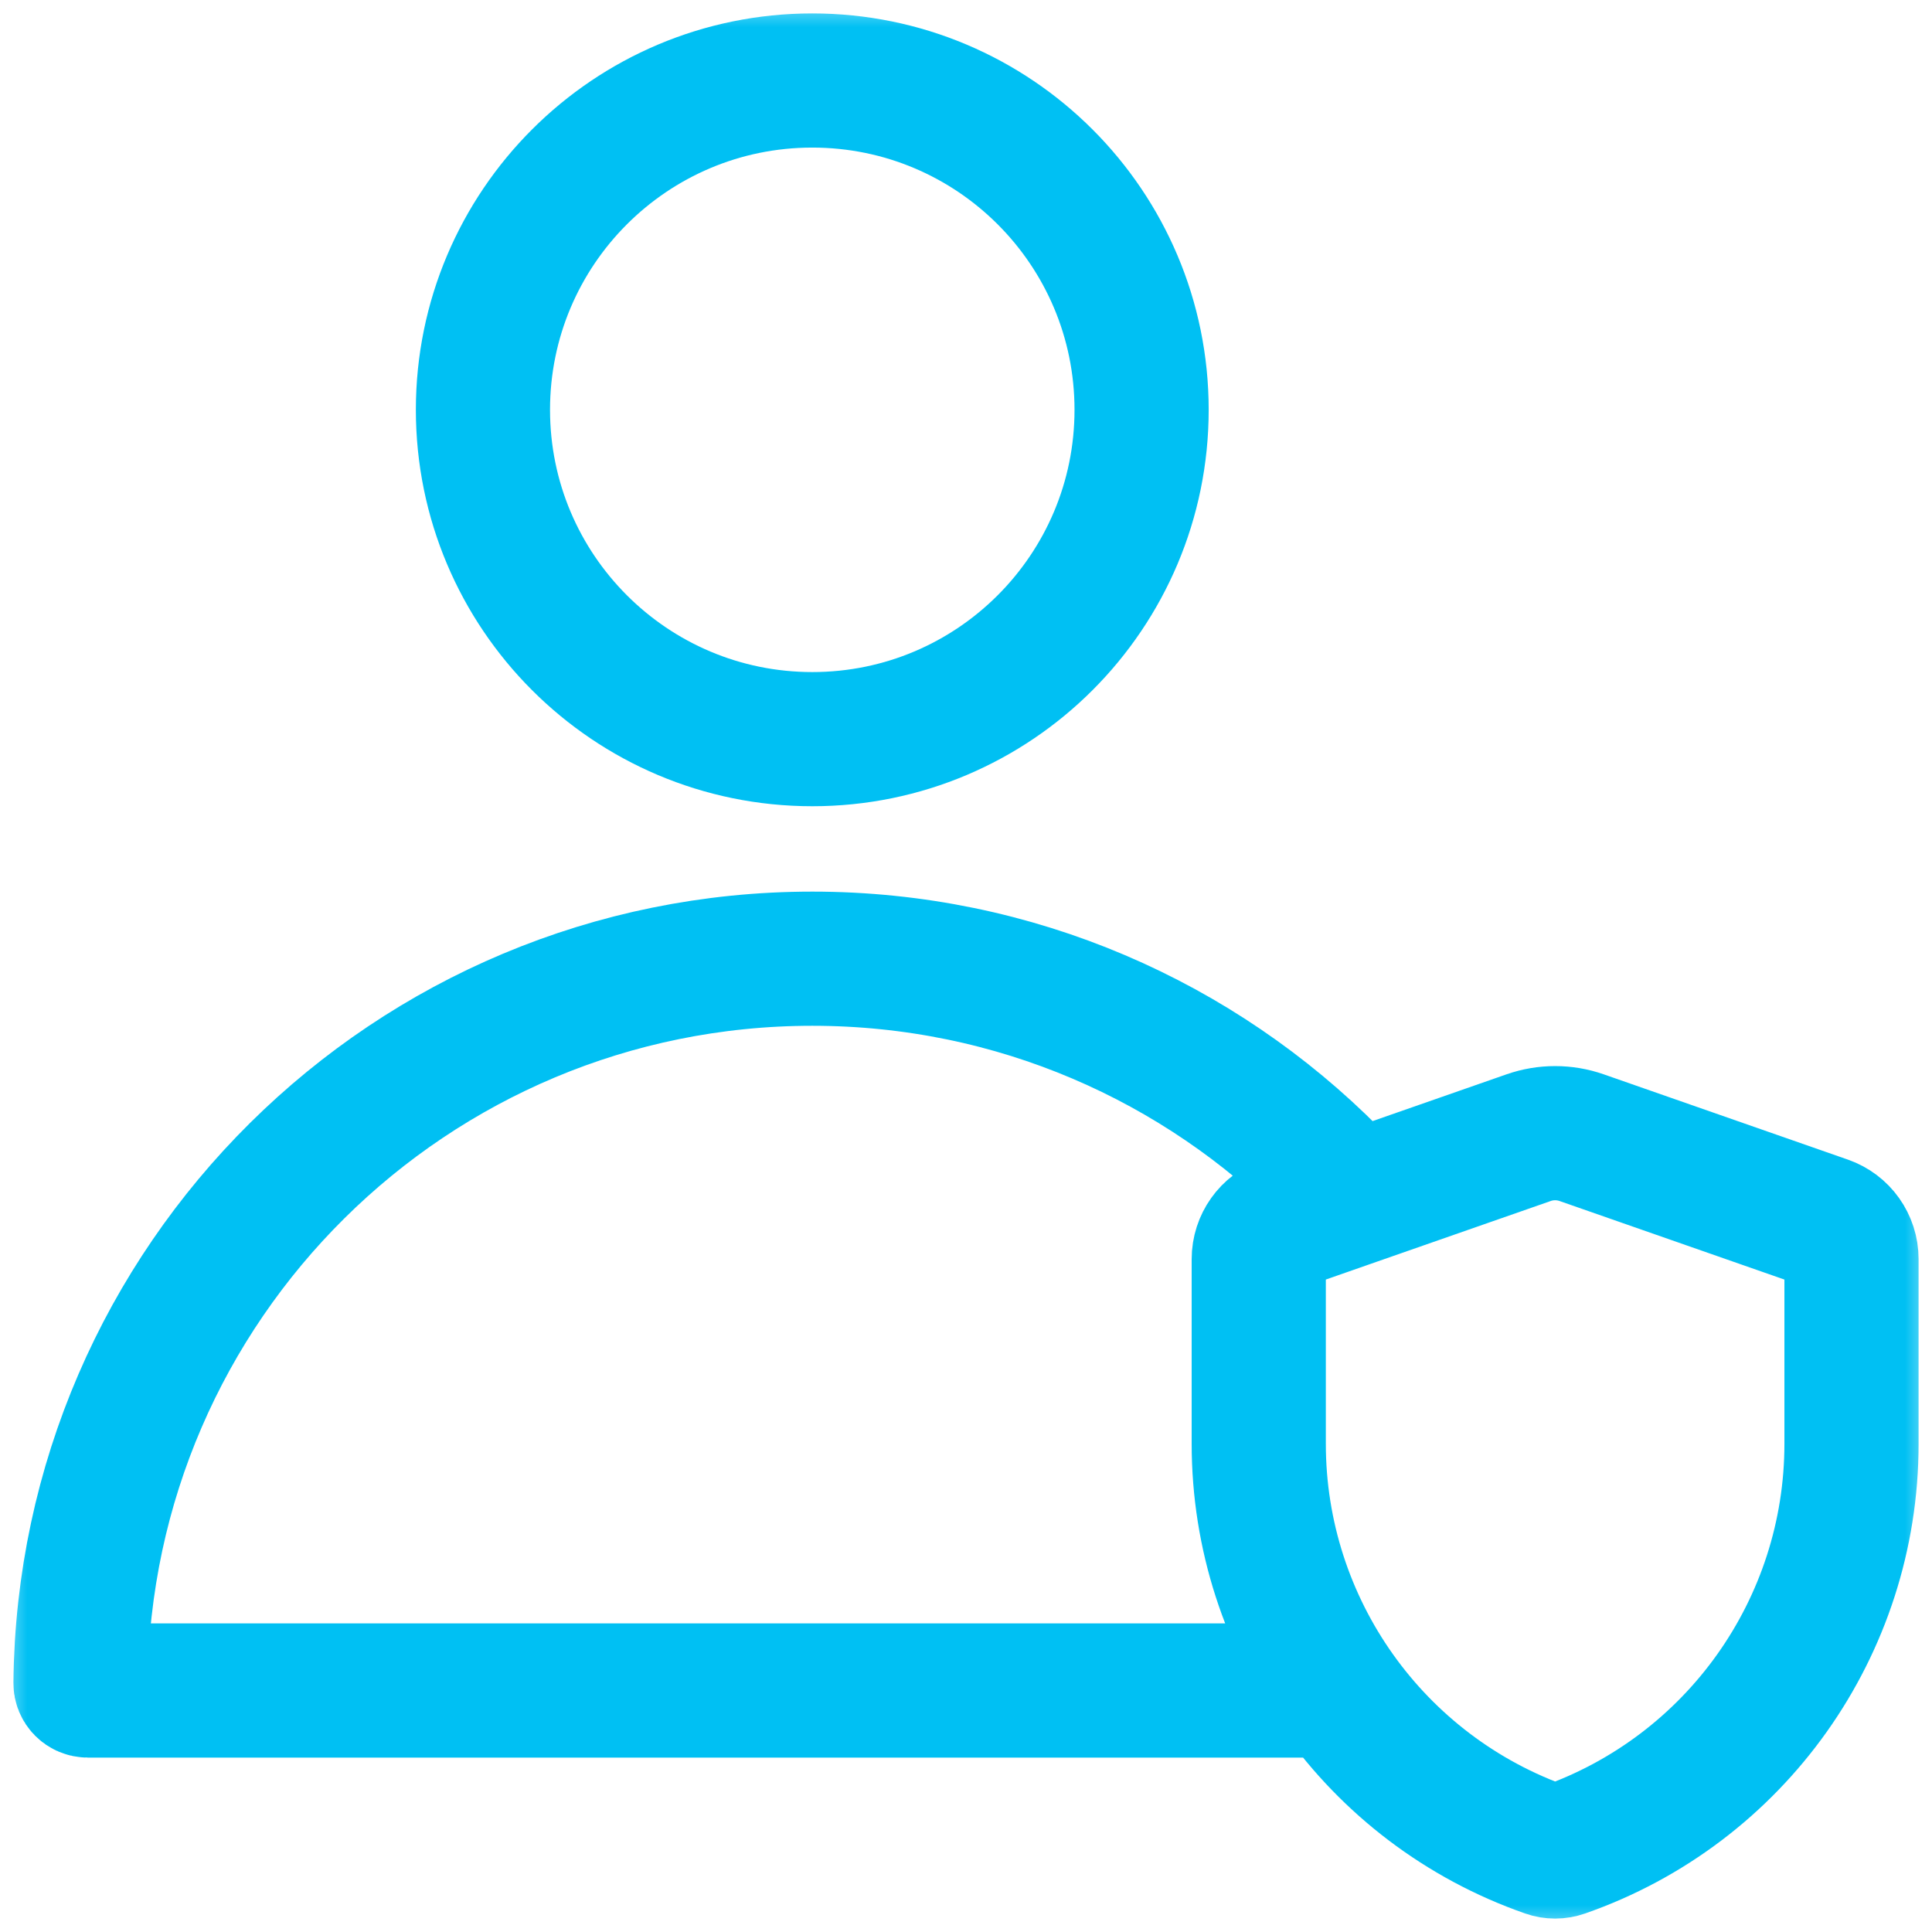 <svg width="36" height="36" viewBox="0 0 36 36" fill="none" xmlns="http://www.w3.org/2000/svg">
<mask id="mask0_3545_331" style="mask-type:luminance" maskUnits="userSpaceOnUse" x="0" y="0" width="36" height="36">
<path d="M36 0H0V36H36V0Z" fill="white"/>
</mask>
<g mask="url(#mask0_3545_331)">
<path d="M24.903 31.5H1.636C1.56 31.5 1.499 31.438 1.5 31.363C1.574 23.895 7.65 17.864 15.136 17.864C18.922 17.864 22.347 19.407 24.818 21.898L25.238 22.332M25.238 22.332L23.934 22.788C23.647 22.888 23.455 23.158 23.455 23.462V26.904C23.455 30.314 25.611 33.351 28.831 34.475C28.879 34.492 28.929 34.5 28.979 34.5C29.028 34.5 29.077 34.491 29.124 34.475C32.344 33.351 34.5 30.314 34.5 26.904V23.462C34.5 23.158 34.308 22.888 34.021 22.788L29.472 21.199C29.152 21.087 28.803 21.087 28.483 21.199L25.238 22.332ZM21.272 7.636C21.272 11.025 18.525 13.773 15.136 13.773C11.747 13.773 8.999 11.025 8.999 7.636C8.999 4.247 11.747 1.5 15.136 1.5C18.525 1.5 21.272 4.247 21.272 7.636Z" stroke="#00C0F3" stroke-width="2.5"/>
</g>
</svg>
